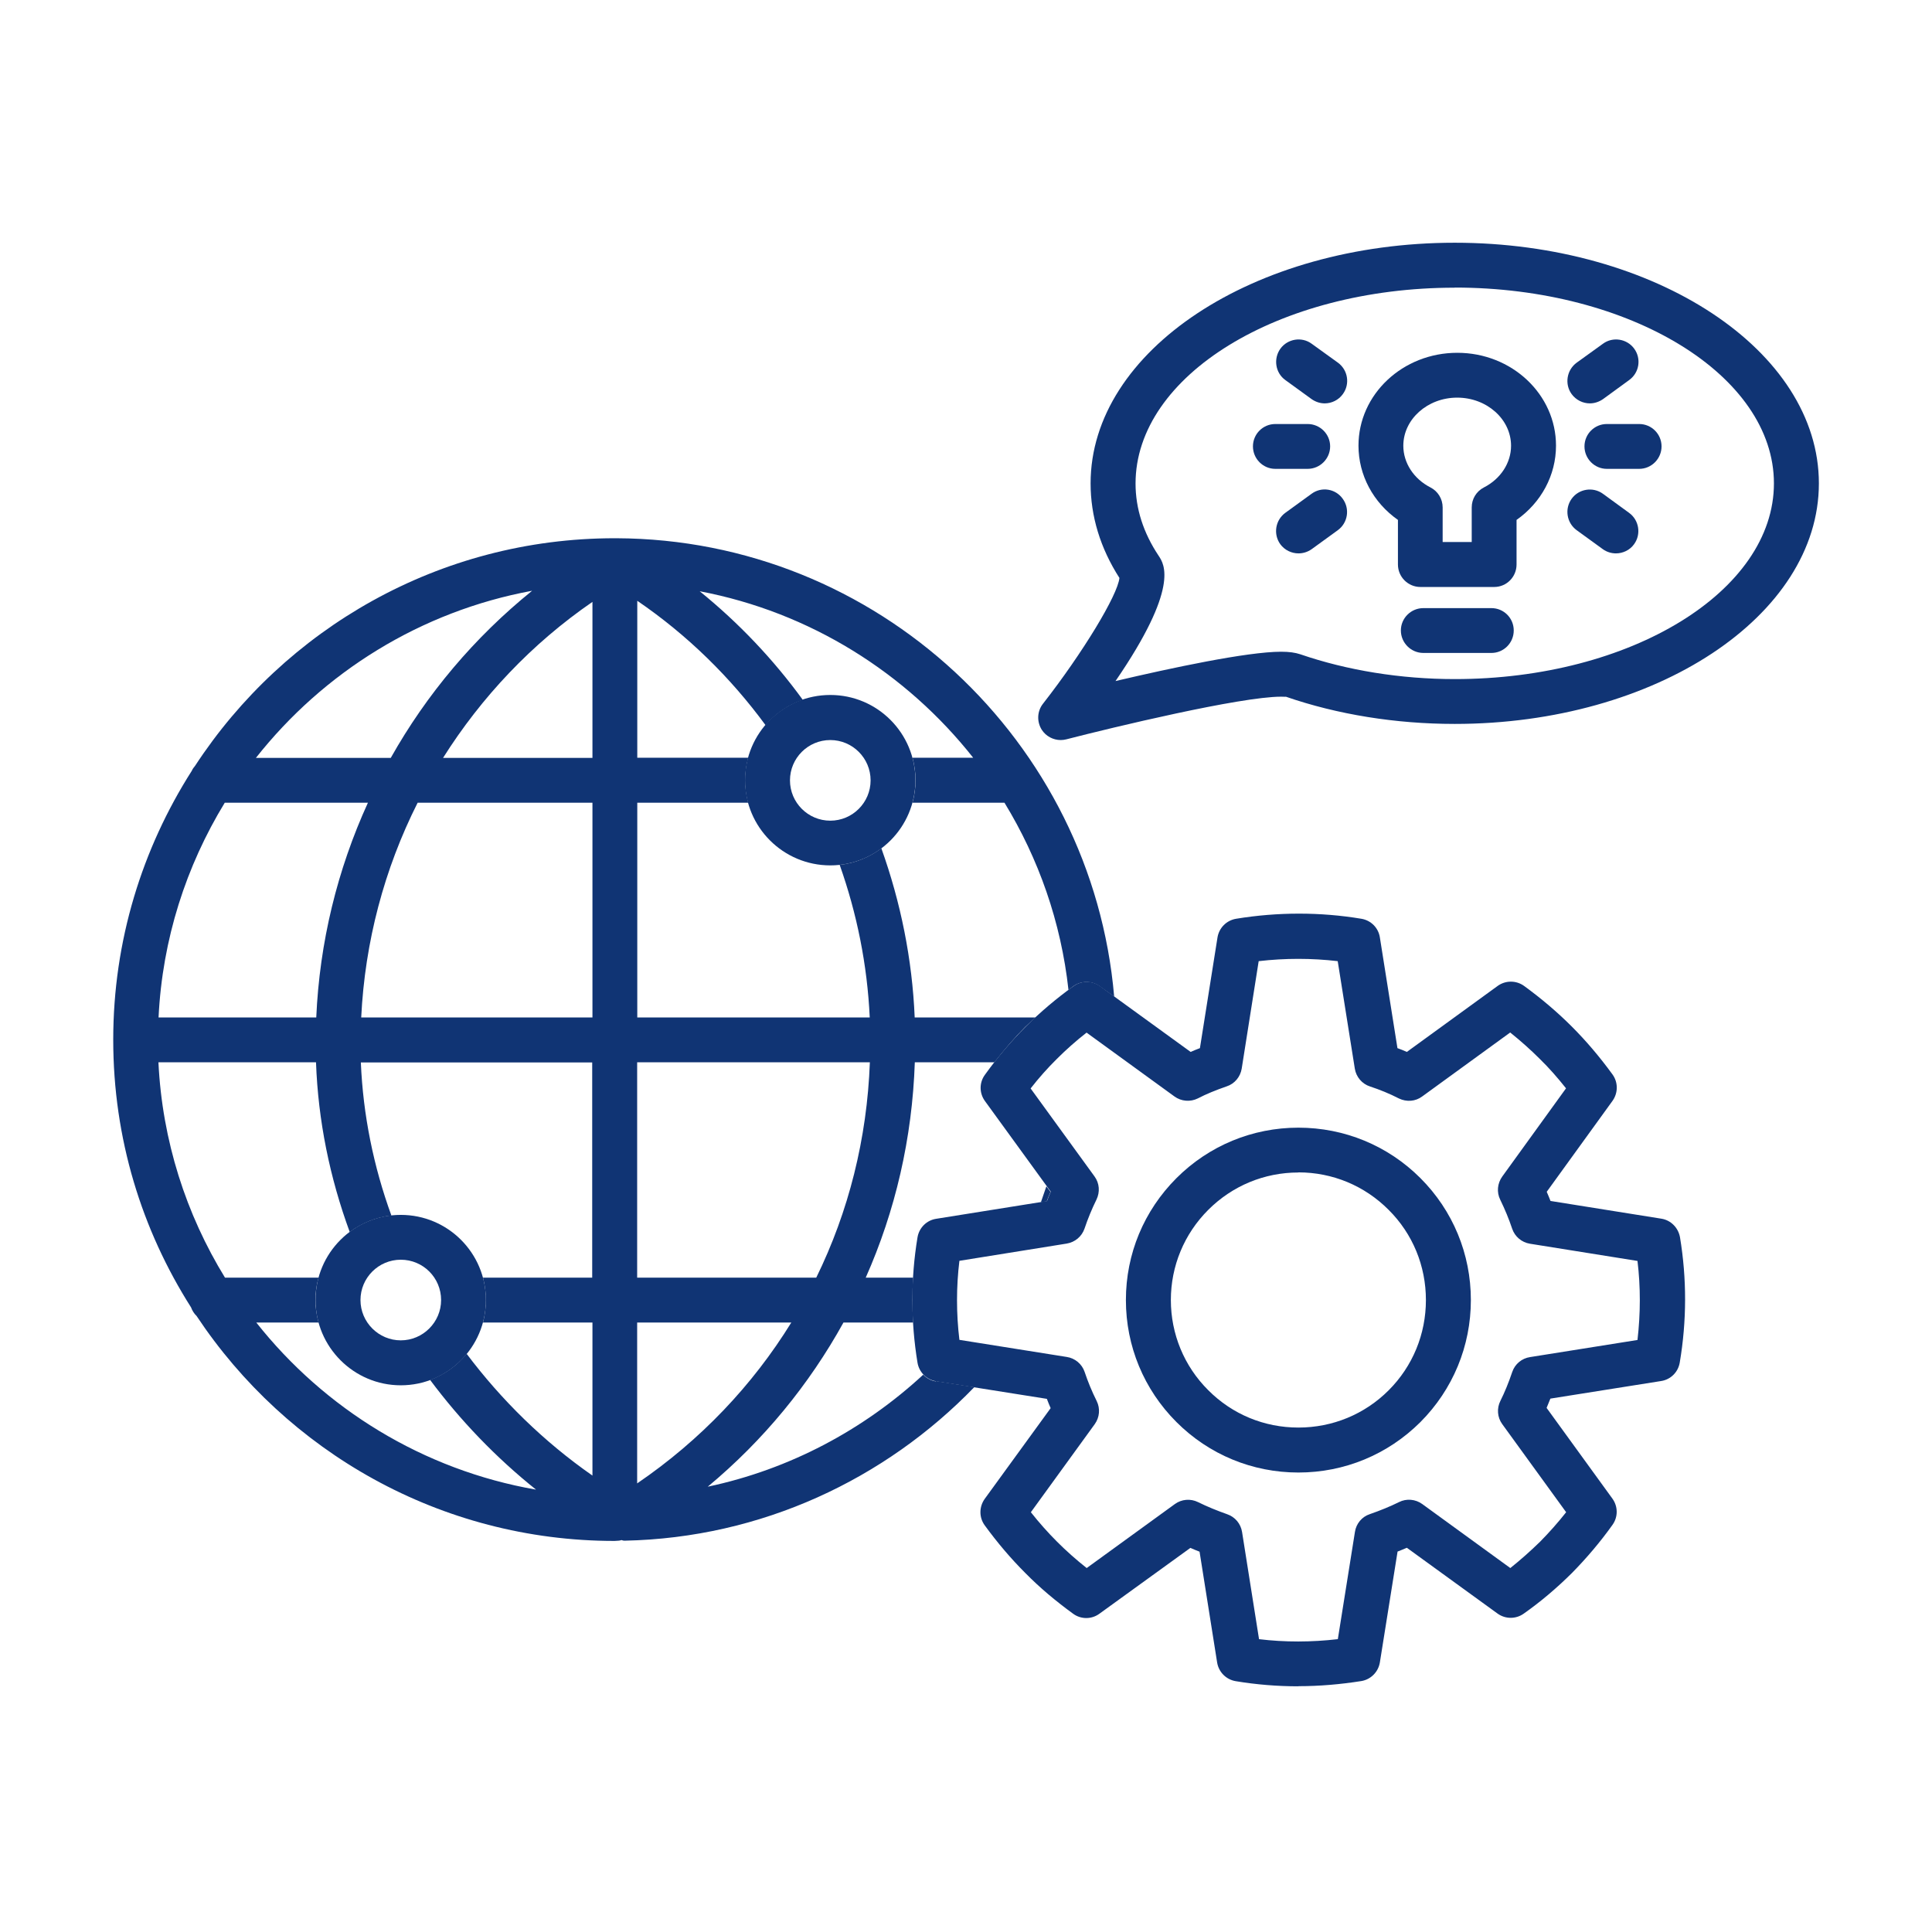 <?xml version="1.0" encoding="UTF-8"?>
<svg id="Layer_1" xmlns="http://www.w3.org/2000/svg" version="1.1" viewBox="0 0 158.16 157.91">
  <!-- Generator: Adobe Illustrator 29.7.1, SVG Export Plug-In . SVG Version: 2.1.1 Build 8)  -->
  <defs>
    <style>
      .st0 {
        fill: #103474;
      }
    </style>
  </defs>
  <path class="st0" d="M86.83,60.58c-.61,0-1.2-.31-1.54-.83-.43-.67-.39-1.53.09-2.14,3.28-4.2,6.12-8.9,6.26-10.3-1.57-2.45-2.36-5.06-2.36-7.74,0-10.86,13.37-19.7,29.81-19.7s29.81,8.84,29.81,19.7-13.38,19.69-29.81,19.69c-4.83,0-9.61-.77-13.83-2.23,0,.02-.12,0-.38,0-3.34,0-13.82,2.52-17.58,3.49-.16.04-.31.06-.46.06ZM119.09,23.55c-14.41,0-26.13,7.19-26.13,16.03,0,2.04.63,4.03,1.9,5.93.45.68,1.71,2.58-3.54,10.24,4.47-1.05,10.76-2.4,13.56-2.4.65,0,1.15.07,1.57.21,3.84,1.32,8.22,2.03,12.64,2.03,14.41,0,26.13-7.19,26.13-16.02s-11.72-16.03-26.13-16.03Z"/>
  <path class="st0" d="M122.31,48.05h-6.03c-1.02,0-1.84-.83-1.84-1.84v-3.65c-2.02-1.42-3.23-3.66-3.23-6.08,0-4.2,3.62-7.6,8.09-7.6s8.08,3.41,8.08,7.6c0,2.42-1.21,4.66-3.23,6.08v3.65c0,1.01-.81,1.84-1.83,1.84ZM118.12,44.37h2.36v-2.83c0-.7.38-1.32,1-1.64,1.37-.7,2.22-2.01,2.22-3.41,0-2.17-1.98-3.94-4.41-3.94s-4.41,1.77-4.41,3.94c0,1.4.85,2.71,2.22,3.41.61.31,1,.94,1,1.64v2.83Z"/>
  <path class="st0" d="M122.09,53.45h-5.57c-1.01,0-1.84-.83-1.84-1.84s.83-1.83,1.84-1.83h5.57c1.01,0,1.83.81,1.83,1.83s-.82,1.84-1.83,1.84Z"/>
  <path class="st0" d="M134.19,38.38h-2.65c-1.01,0-1.83-.83-1.83-1.84s.82-1.83,1.83-1.83h2.65c1.01,0,1.83.82,1.83,1.83s-.82,1.84-1.83,1.84Z"/>
  <path class="st0" d="M132.29,45.3c-.37,0-.75-.11-1.07-.34l-2.15-1.56c-.82-.6-1-1.75-.41-2.57.59-.82,1.75-1,2.56-.41l2.14,1.56c.82.59,1.01,1.75.41,2.57-.35.49-.92.75-1.49.75Z"/>
  <path class="st0" d="M130.15,33.02c-.57,0-1.13-.27-1.49-.76-.59-.81-.41-1.97.41-2.57l2.15-1.55c.81-.6,1.97-.41,2.56.4.6.82.42,1.97-.41,2.57l-2.14,1.56c-.33.23-.71.35-1.08.35Z"/>
  <path class="st0" d="M107.05,38.38h-2.65c-1.01,0-1.83-.83-1.83-1.84s.82-1.83,1.83-1.83h2.65c1.01,0,1.84.82,1.84,1.83s-.83,1.84-1.84,1.84Z"/>
  <path class="st0" d="M106.3,45.3c-.56,0-1.13-.26-1.49-.75-.59-.82-.41-1.97.41-2.57l2.15-1.56c.81-.6,1.96-.42,2.55.41.6.82.42,1.97-.4,2.57l-2.15,1.56c-.33.23-.7.34-1.08.34Z"/>
  <path class="st0" d="M108.45,33.02c-.38,0-.75-.12-1.08-.35l-2.15-1.56c-.82-.59-.99-1.75-.4-2.57.59-.81,1.75-1,2.56-.4l2.15,1.55c.82.6,1,1.75.4,2.57-.35.49-.92.76-1.48.76Z"/>
  <path class="st0" d="M106.28,138.04c-1.71,0-3.44-.14-5.12-.42-.78-.13-1.39-.74-1.52-1.52l-1.44-9.08c-.26-.1-.5-.2-.75-.31l-7.45,5.39c-.64.47-1.51.47-2.15,0-1.43-1.04-2.75-2.15-3.91-3.33-1.19-1.19-2.28-2.47-3.33-3.91-.47-.65-.46-1.51,0-2.16l5.4-7.43c-.11-.26-.22-.51-.31-.76l-9.07-1.44c-.78-.13-1.39-.74-1.52-1.52-.56-3.41-.56-6.87,0-10.26.13-.78.74-1.4,1.53-1.52l9.07-1.45c.09-.26.2-.51.31-.77l-5.39-7.42c-.47-.65-.47-1.51,0-2.15,1.02-1.42,2.14-2.74,3.33-3.93,1.19-1.19,2.51-2.31,3.93-3.33.64-.46,1.51-.46,2.15,0l7.43,5.39c.24-.11.5-.21.76-.31l1.44-9.07c.13-.78.74-1.39,1.52-1.52,3.41-.56,6.91-.56,10.26,0,.78.13,1.39.74,1.51,1.52l1.44,9.07c.26.09.52.2.77.31l7.43-5.4c.65-.47,1.52-.47,2.17,0,1.45,1.06,2.73,2.15,3.91,3.33,1.17,1.17,2.29,2.49,3.33,3.92.46.64.46,1.5,0,2.15l-5.39,7.45c.11.24.21.5.31.75l9.07,1.45c.78.12,1.39.74,1.53,1.52.56,3.38.56,6.84-.02,10.26-.13.78-.74,1.39-1.52,1.51l-9.07,1.44c-.11.26-.21.52-.31.76l5.39,7.43c.46.64.47,1.5,0,2.15-.99,1.39-2.11,2.71-3.32,3.94-1.24,1.23-2.56,2.35-3.94,3.32-.64.46-1.5.46-2.14,0l-7.43-5.39c-.25.11-.5.21-.76.31l-1.45,9.08c-.13.78-.74,1.39-1.51,1.52-1.7.27-3.43.42-5.14.42ZM103.05,134.18c2.14.26,4.32.25,6.47,0l1.4-8.78c.1-.67.57-1.24,1.21-1.45.89-.31,1.67-.63,2.4-.99.61-.31,1.35-.24,1.9.16l7.21,5.24c.84-.67,1.65-1.39,2.43-2.15.75-.76,1.47-1.57,2.14-2.42l-5.23-7.21c-.41-.56-.46-1.3-.15-1.91.35-.7.67-1.48.97-2.37.22-.64.78-1.11,1.46-1.21l8.79-1.4c.25-2.16.26-4.33,0-6.47l-8.81-1.41c-.67-.11-1.23-.58-1.45-1.23-.26-.78-.59-1.58-.98-2.38-.3-.61-.23-1.33.17-1.89l5.22-7.22c-.69-.87-1.4-1.68-2.15-2.41-.75-.75-1.55-1.46-2.42-2.16l-7.21,5.24c-.55.41-1.28.46-1.9.16-.78-.4-1.57-.72-2.36-.98-.66-.21-1.14-.78-1.25-1.46l-1.4-8.8c-2.14-.25-4.31-.25-6.47,0l-1.39,8.8c-.11.67-.58,1.24-1.23,1.45-.89.31-1.66.62-2.37.99-.61.3-1.35.24-1.9-.16l-7.2-5.23c-.87.68-1.68,1.4-2.43,2.15-.76.75-1.48,1.56-2.15,2.42l5.23,7.2c.41.56.46,1.28.16,1.9-.37.75-.7,1.55-.98,2.38-.22.64-.78,1.11-1.46,1.22l-8.78,1.41c-.26,2.14-.26,4.31,0,6.47l8.79,1.4c.67.1,1.24.57,1.46,1.22.26.78.59,1.59.99,2.39.3.61.24,1.33-.16,1.89l-5.23,7.21c.68.86,1.39,1.66,2.15,2.42.74.74,1.55,1.46,2.42,2.15l7.22-5.24c.55-.4,1.28-.46,1.89-.16.75.37,1.56.7,2.38.99.65.22,1.12.77,1.23,1.46l1.39,8.78ZM106.29,120.54c-3.77,0-7.32-1.47-9.98-4.13-2.67-2.67-4.14-6.22-4.14-9.99s1.47-7.31,4.14-9.98c2.66-2.66,6.22-4.13,9.98-4.13s7.32,1.46,9.99,4.13c2.66,2.66,4.13,6.21,4.13,9.98s-1.47,7.32-4.13,9.99c-2.67,2.66-6.22,4.13-9.99,4.13ZM106.29,95.98c-2.79,0-5.41,1.09-7.38,3.06-1.97,1.97-3.06,4.6-3.06,7.38s1.09,5.42,3.06,7.38c1.97,1.98,4.59,3.06,7.38,3.06s5.42-1.08,7.39-3.05c1.97-1.97,3.05-4.6,3.05-7.39s-1.08-5.42-3.05-7.38c-1.97-1.98-4.6-3.07-7.39-3.07Z"/>
  <path class="st0" d="M67.97,70.84c-3.85,0-6.98-3.12-6.98-6.97s3.12-6.98,6.98-6.98,6.97,3.13,6.97,6.98-3.12,6.97-6.97,6.97ZM67.97,60.58c-1.82,0-3.3,1.48-3.3,3.3s1.48,3.3,3.3,3.3,3.3-1.48,3.3-3.3-1.48-3.3-3.3-3.3Z"/>
  <path class="st0" d="M32.81,113.4c-3.84,0-6.98-3.13-6.98-6.98s3.13-6.97,6.98-6.97,6.97,3.12,6.97,6.97-3.12,6.98-6.97,6.98ZM32.81,103.12c-1.82,0-3.3,1.48-3.3,3.3s1.49,3.3,3.3,3.3,3.3-1.48,3.3-3.3-1.47-3.3-3.3-3.3Z"/>
  <path class="st0" d="M86,97.57l-.34-.46c-.15.44-.3.88-.45,1.31l.48-.08c.09-.26.2-.51.31-.77Z"/>
  <path class="st0" d="M76.61,113.08c-.41-.06-.76-.27-1.03-.55-4.88,4.51-10.93,7.75-17.64,9.17,4.57-3.8,8.3-8.36,11.11-13.44h5.7c-.07-1.23-.07-2.45,0-3.67h-3.88c2.43-5.47,3.81-11.42,4.02-17.63h6.51c.81-1.03,1.64-2,2.53-2.9.27-.26.56-.51.84-.77h-9.89c-.2-4.78-1.15-9.44-2.73-13.85-.97.73-2.14,1.22-3.41,1.36,1.41,3.98,2.26,8.18,2.46,12.49h-19.03v-17.58h9.08c-.16-.59-.25-1.2-.25-1.84s.09-1.25.25-1.84h-9.08v-12.85c4.1,2.8,7.62,6.26,10.5,10.18.81-.94,1.85-1.67,3.05-2.07-2.4-3.3-5.23-6.29-8.44-8.89,9.03,1.71,16.91,6.69,22.39,13.63h-4.97c.16.59.25,1.2.25,1.84s-.09,1.25-.25,1.84h7.53c2.79,4.57,4.63,9.76,5.24,15.33.13-.1.27-.21.4-.31.64-.46,1.51-.46,2.15,0l1.19.85c-1.8-20.91-19.39-37.44-40.75-37.52h-.14c-14.36,0-27.02,7.42-34.35,18.63-.11.13-.2.25-.27.41-4.06,6.37-6.43,13.91-6.43,22.01s2.34,15.57,6.37,21.91c.1.27.25.51.45.7,7.36,11.09,19.95,18.42,34.22,18.42l.32-.02c.09,0,.16-.03.25-.05.08.02.14.05.23.05h.03c11.19-.23,21.33-5.03,28.62-12.57l-3.15-.5ZM43.56,48.36c-4.72,3.81-8.64,8.47-11.57,13.68h-11.04c5.53-7.01,13.49-12,22.61-13.68ZM18.4,65.71h11.72c-2.5,5.47-3.96,11.42-4.23,17.58h-12.91c.31-6.42,2.26-12.4,5.42-17.58ZM48.5,104.59h-8.96c.15.58.24,1.2.24,1.83s-.09,1.25-.24,1.84h8.96v12.53c-4-2.79-7.45-6.18-10.3-9.97-.77.96-1.81,1.7-2.99,2.14,2.47,3.31,5.37,6.34,8.67,8.98-9.24-1.61-17.32-6.62-22.9-13.68h5.1c-.16-.59-.26-1.2-.26-1.84s.09-1.25.26-1.83h-7.66c-3.18-5.18-5.14-11.2-5.45-17.63h12.9c.17,4.78,1.13,9.45,2.76,13.89.98-.73,2.15-1.21,3.41-1.35-1.46-4.01-2.32-8.23-2.5-12.53h18.94v17.63ZM48.5,83.29h-18.93c.3-6.19,1.89-12.17,4.62-17.58h14.31v17.58ZM48.5,62.04h-12.23c3.14-4.98,7.27-9.36,12.23-12.77v12.77ZM52.16,86.96h19.05c-.23,6.25-1.74,12.23-4.39,17.63h-14.66v-17.63ZM52.16,108.26h12.62c-3.17,5.14-7.44,9.64-12.62,13.17v-13.17Z"/>
</svg>